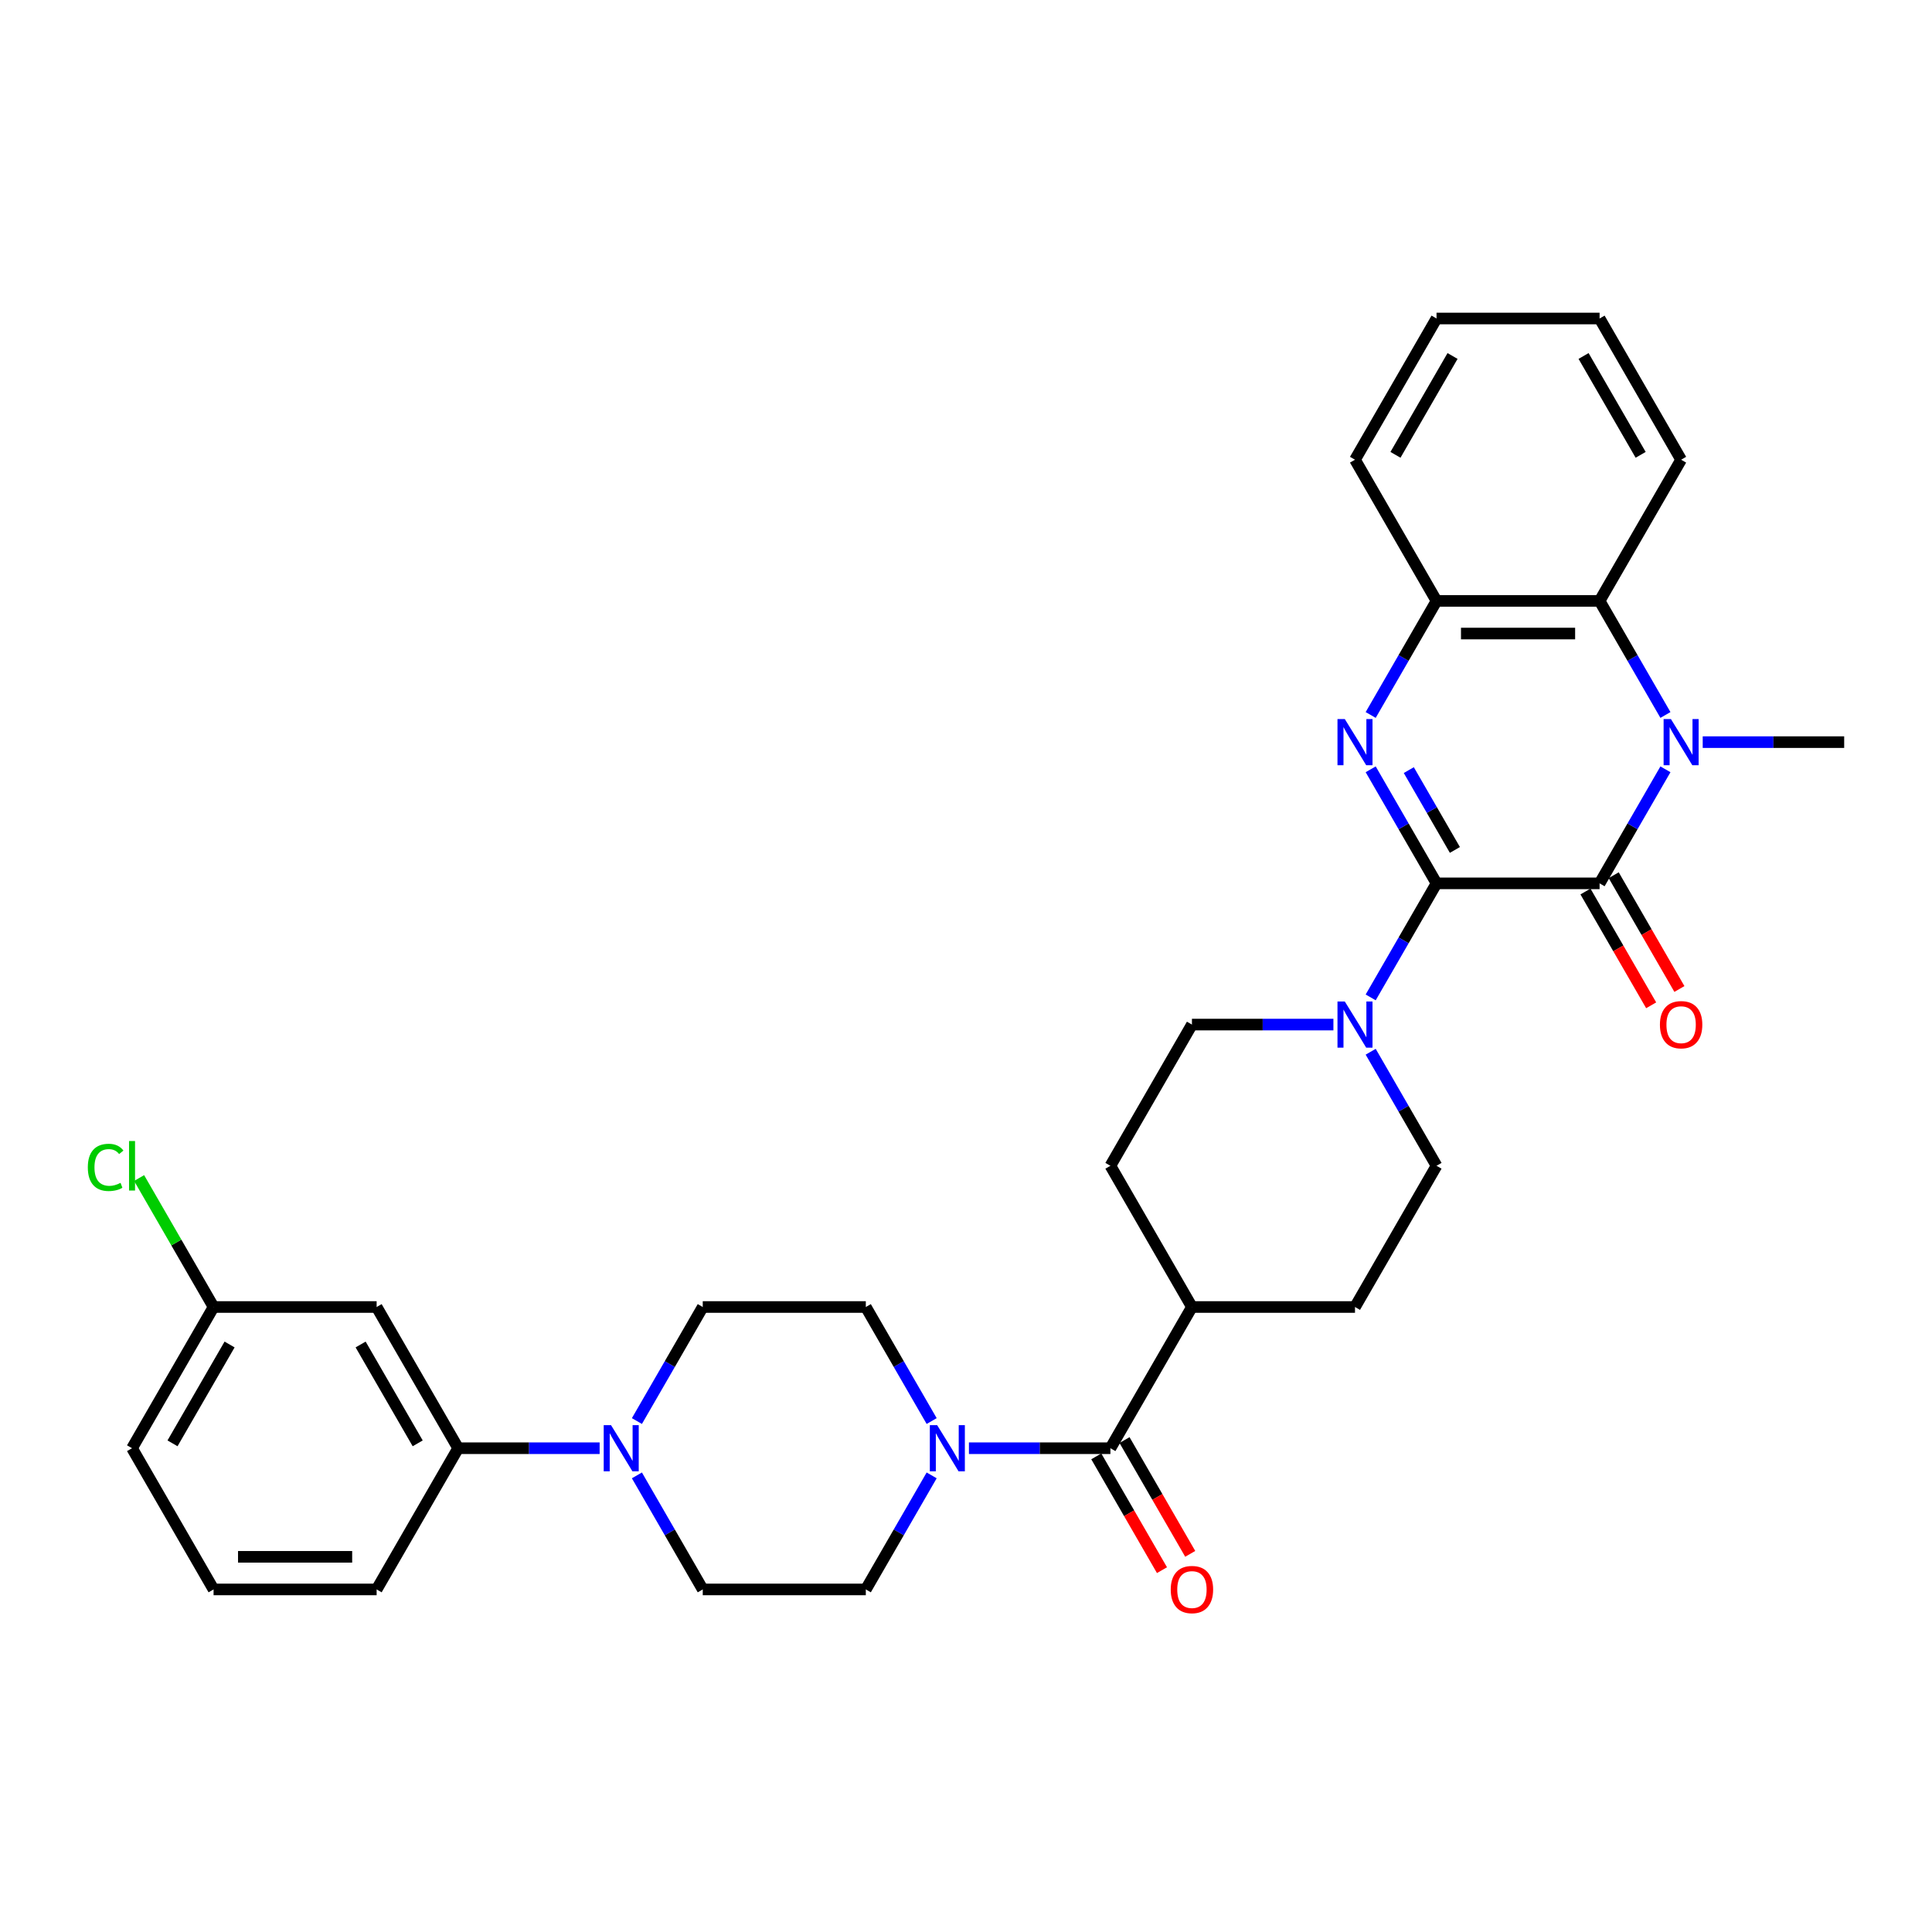<?xml version='1.0' encoding='iso-8859-1'?>
<svg version='1.1' baseProfile='full'
              xmlns='http://www.w3.org/2000/svg'
                      xmlns:rdkit='http://www.rdkit.org/xml'
                      xmlns:xlink='http://www.w3.org/1999/xlink'
                  xml:space='preserve'
width='1000px' height='1000px' viewBox='0 0 1000 1000'>
<!-- END OF HEADER -->
<rect style='opacity:1.0;fill:#FFFFFF;stroke:none' width='1000' height='1000' x='0' y='0'> </rect>
<path class='bond-0' d='M 743.545,457.225 L 827.945,457.225' style='fill:none;fill-rule:evenodd;stroke:#000000;stroke-width:6px;stroke-linecap:butt;stroke-linejoin:miter;stroke-opacity:1' />
<path class='bond-1' d='M 743.545,457.225 L 726.504,427.709' style='fill:none;fill-rule:evenodd;stroke:#000000;stroke-width:6px;stroke-linecap:butt;stroke-linejoin:miter;stroke-opacity:1' />
<path class='bond-1' d='M 726.504,427.709 L 709.463,398.193' style='fill:none;fill-rule:evenodd;stroke:#0000FF;stroke-width:6px;stroke-linecap:butt;stroke-linejoin:miter;stroke-opacity:1' />
<path class='bond-1' d='M 753.051,439.93 L 741.123,419.269' style='fill:none;fill-rule:evenodd;stroke:#000000;stroke-width:6px;stroke-linecap:butt;stroke-linejoin:miter;stroke-opacity:1' />
<path class='bond-1' d='M 741.123,419.269 L 729.194,398.608' style='fill:none;fill-rule:evenodd;stroke:#0000FF;stroke-width:6px;stroke-linecap:butt;stroke-linejoin:miter;stroke-opacity:1' />
<path class='bond-3' d='M 743.545,457.225 L 726.504,486.741' style='fill:none;fill-rule:evenodd;stroke:#000000;stroke-width:6px;stroke-linecap:butt;stroke-linejoin:miter;stroke-opacity:1' />
<path class='bond-3' d='M 726.504,486.741 L 709.463,516.257' style='fill:none;fill-rule:evenodd;stroke:#0000FF;stroke-width:6px;stroke-linecap:butt;stroke-linejoin:miter;stroke-opacity:1' />
<path class='bond-2' d='M 827.945,457.225 L 844.986,427.709' style='fill:none;fill-rule:evenodd;stroke:#000000;stroke-width:6px;stroke-linecap:butt;stroke-linejoin:miter;stroke-opacity:1' />
<path class='bond-2' d='M 844.986,427.709 L 862.027,398.193' style='fill:none;fill-rule:evenodd;stroke:#0000FF;stroke-width:6px;stroke-linecap:butt;stroke-linejoin:miter;stroke-opacity:1' />
<path class='bond-11' d='M 820.636,461.445 L 837.638,490.893' style='fill:none;fill-rule:evenodd;stroke:#000000;stroke-width:6px;stroke-linecap:butt;stroke-linejoin:miter;stroke-opacity:1' />
<path class='bond-11' d='M 837.638,490.893 L 854.64,520.342' style='fill:none;fill-rule:evenodd;stroke:#FF0000;stroke-width:6px;stroke-linecap:butt;stroke-linejoin:miter;stroke-opacity:1' />
<path class='bond-11' d='M 835.254,453.005 L 852.256,482.453' style='fill:none;fill-rule:evenodd;stroke:#000000;stroke-width:6px;stroke-linecap:butt;stroke-linejoin:miter;stroke-opacity:1' />
<path class='bond-11' d='M 852.256,482.453 L 869.258,511.901' style='fill:none;fill-rule:evenodd;stroke:#FF0000;stroke-width:6px;stroke-linecap:butt;stroke-linejoin:miter;stroke-opacity:1' />
<path class='bond-5' d='M 709.463,370.071 L 726.504,340.555' style='fill:none;fill-rule:evenodd;stroke:#0000FF;stroke-width:6px;stroke-linecap:butt;stroke-linejoin:miter;stroke-opacity:1' />
<path class='bond-5' d='M 726.504,340.555 L 743.545,311.04' style='fill:none;fill-rule:evenodd;stroke:#000000;stroke-width:6px;stroke-linecap:butt;stroke-linejoin:miter;stroke-opacity:1' />
<path class='bond-23' d='M 881.32,384.132 L 917.933,384.132' style='fill:none;fill-rule:evenodd;stroke:#0000FF;stroke-width:6px;stroke-linecap:butt;stroke-linejoin:miter;stroke-opacity:1' />
<path class='bond-23' d='M 917.933,384.132 L 954.545,384.132' style='fill:none;fill-rule:evenodd;stroke:#000000;stroke-width:6px;stroke-linecap:butt;stroke-linejoin:miter;stroke-opacity:1' />
<path class='bond-33' d='M 862.027,370.071 L 844.986,340.555' style='fill:none;fill-rule:evenodd;stroke:#0000FF;stroke-width:6px;stroke-linecap:butt;stroke-linejoin:miter;stroke-opacity:1' />
<path class='bond-33' d='M 844.986,340.555 L 827.945,311.04' style='fill:none;fill-rule:evenodd;stroke:#000000;stroke-width:6px;stroke-linecap:butt;stroke-linejoin:miter;stroke-opacity:1' />
<path class='bond-15' d='M 690.17,530.318 L 653.558,530.318' style='fill:none;fill-rule:evenodd;stroke:#0000FF;stroke-width:6px;stroke-linecap:butt;stroke-linejoin:miter;stroke-opacity:1' />
<path class='bond-15' d='M 653.558,530.318 L 616.945,530.318' style='fill:none;fill-rule:evenodd;stroke:#000000;stroke-width:6px;stroke-linecap:butt;stroke-linejoin:miter;stroke-opacity:1' />
<path class='bond-16' d='M 709.463,544.379 L 726.504,573.894' style='fill:none;fill-rule:evenodd;stroke:#0000FF;stroke-width:6px;stroke-linecap:butt;stroke-linejoin:miter;stroke-opacity:1' />
<path class='bond-16' d='M 726.504,573.894 L 743.545,603.41' style='fill:none;fill-rule:evenodd;stroke:#000000;stroke-width:6px;stroke-linecap:butt;stroke-linejoin:miter;stroke-opacity:1' />
<path class='bond-4' d='M 827.945,311.04 L 743.545,311.04' style='fill:none;fill-rule:evenodd;stroke:#000000;stroke-width:6px;stroke-linecap:butt;stroke-linejoin:miter;stroke-opacity:1' />
<path class='bond-4' d='M 815.285,327.92 L 756.205,327.92' style='fill:none;fill-rule:evenodd;stroke:#000000;stroke-width:6px;stroke-linecap:butt;stroke-linejoin:miter;stroke-opacity:1' />
<path class='bond-25' d='M 827.945,311.04 L 870.145,237.947' style='fill:none;fill-rule:evenodd;stroke:#000000;stroke-width:6px;stroke-linecap:butt;stroke-linejoin:miter;stroke-opacity:1' />
<path class='bond-26' d='M 743.545,311.04 L 701.345,237.947' style='fill:none;fill-rule:evenodd;stroke:#000000;stroke-width:6px;stroke-linecap:butt;stroke-linejoin:miter;stroke-opacity:1' />
<path class='bond-6' d='M 574.745,749.596 L 616.945,676.503' style='fill:none;fill-rule:evenodd;stroke:#000000;stroke-width:6px;stroke-linecap:butt;stroke-linejoin:miter;stroke-opacity:1' />
<path class='bond-7' d='M 574.745,749.596 L 538.132,749.596' style='fill:none;fill-rule:evenodd;stroke:#000000;stroke-width:6px;stroke-linecap:butt;stroke-linejoin:miter;stroke-opacity:1' />
<path class='bond-7' d='M 538.132,749.596 L 501.519,749.596' style='fill:none;fill-rule:evenodd;stroke:#0000FF;stroke-width:6px;stroke-linecap:butt;stroke-linejoin:miter;stroke-opacity:1' />
<path class='bond-19' d='M 567.436,753.816 L 584.437,783.264' style='fill:none;fill-rule:evenodd;stroke:#000000;stroke-width:6px;stroke-linecap:butt;stroke-linejoin:miter;stroke-opacity:1' />
<path class='bond-19' d='M 584.437,783.264 L 601.439,812.712' style='fill:none;fill-rule:evenodd;stroke:#FF0000;stroke-width:6px;stroke-linecap:butt;stroke-linejoin:miter;stroke-opacity:1' />
<path class='bond-19' d='M 582.054,745.376 L 599.056,774.824' style='fill:none;fill-rule:evenodd;stroke:#000000;stroke-width:6px;stroke-linecap:butt;stroke-linejoin:miter;stroke-opacity:1' />
<path class='bond-19' d='M 599.056,774.824 L 616.058,804.272' style='fill:none;fill-rule:evenodd;stroke:#FF0000;stroke-width:6px;stroke-linecap:butt;stroke-linejoin:miter;stroke-opacity:1' />
<path class='bond-13' d='M 482.226,735.535 L 465.186,706.019' style='fill:none;fill-rule:evenodd;stroke:#0000FF;stroke-width:6px;stroke-linecap:butt;stroke-linejoin:miter;stroke-opacity:1' />
<path class='bond-13' d='M 465.186,706.019 L 448.145,676.503' style='fill:none;fill-rule:evenodd;stroke:#000000;stroke-width:6px;stroke-linecap:butt;stroke-linejoin:miter;stroke-opacity:1' />
<path class='bond-14' d='M 482.226,763.657 L 465.186,793.173' style='fill:none;fill-rule:evenodd;stroke:#0000FF;stroke-width:6px;stroke-linecap:butt;stroke-linejoin:miter;stroke-opacity:1' />
<path class='bond-14' d='M 465.186,793.173 L 448.145,822.688' style='fill:none;fill-rule:evenodd;stroke:#000000;stroke-width:6px;stroke-linecap:butt;stroke-linejoin:miter;stroke-opacity:1' />
<path class='bond-8' d='M 329.662,763.657 L 346.703,793.173' style='fill:none;fill-rule:evenodd;stroke:#0000FF;stroke-width:6px;stroke-linecap:butt;stroke-linejoin:miter;stroke-opacity:1' />
<path class='bond-8' d='M 346.703,793.173 L 363.744,822.688' style='fill:none;fill-rule:evenodd;stroke:#000000;stroke-width:6px;stroke-linecap:butt;stroke-linejoin:miter;stroke-opacity:1' />
<path class='bond-9' d='M 310.37,749.596 L 273.757,749.596' style='fill:none;fill-rule:evenodd;stroke:#0000FF;stroke-width:6px;stroke-linecap:butt;stroke-linejoin:miter;stroke-opacity:1' />
<path class='bond-9' d='M 273.757,749.596 L 237.144,749.596' style='fill:none;fill-rule:evenodd;stroke:#000000;stroke-width:6px;stroke-linecap:butt;stroke-linejoin:miter;stroke-opacity:1' />
<path class='bond-35' d='M 329.662,735.535 L 346.703,706.019' style='fill:none;fill-rule:evenodd;stroke:#0000FF;stroke-width:6px;stroke-linecap:butt;stroke-linejoin:miter;stroke-opacity:1' />
<path class='bond-35' d='M 346.703,706.019 L 363.744,676.503' style='fill:none;fill-rule:evenodd;stroke:#000000;stroke-width:6px;stroke-linecap:butt;stroke-linejoin:miter;stroke-opacity:1' />
<path class='bond-10' d='M 237.144,749.596 L 194.944,676.503' style='fill:none;fill-rule:evenodd;stroke:#000000;stroke-width:6px;stroke-linecap:butt;stroke-linejoin:miter;stroke-opacity:1' />
<path class='bond-10' d='M 216.196,747.072 L 186.656,695.907' style='fill:none;fill-rule:evenodd;stroke:#000000;stroke-width:6px;stroke-linecap:butt;stroke-linejoin:miter;stroke-opacity:1' />
<path class='bond-27' d='M 237.144,749.596 L 194.944,822.688' style='fill:none;fill-rule:evenodd;stroke:#000000;stroke-width:6px;stroke-linecap:butt;stroke-linejoin:miter;stroke-opacity:1' />
<path class='bond-22' d='M 194.944,676.503 L 110.544,676.503' style='fill:none;fill-rule:evenodd;stroke:#000000;stroke-width:6px;stroke-linecap:butt;stroke-linejoin:miter;stroke-opacity:1' />
<path class='bond-12' d='M 616.945,676.503 L 701.345,676.503' style='fill:none;fill-rule:evenodd;stroke:#000000;stroke-width:6px;stroke-linecap:butt;stroke-linejoin:miter;stroke-opacity:1' />
<path class='bond-32' d='M 616.945,676.503 L 574.745,603.41' style='fill:none;fill-rule:evenodd;stroke:#000000;stroke-width:6px;stroke-linecap:butt;stroke-linejoin:miter;stroke-opacity:1' />
<path class='bond-18' d='M 448.145,676.503 L 363.744,676.503' style='fill:none;fill-rule:evenodd;stroke:#000000;stroke-width:6px;stroke-linecap:butt;stroke-linejoin:miter;stroke-opacity:1' />
<path class='bond-17' d='M 448.145,822.688 L 363.744,822.688' style='fill:none;fill-rule:evenodd;stroke:#000000;stroke-width:6px;stroke-linecap:butt;stroke-linejoin:miter;stroke-opacity:1' />
<path class='bond-21' d='M 616.945,530.318 L 574.745,603.41' style='fill:none;fill-rule:evenodd;stroke:#000000;stroke-width:6px;stroke-linecap:butt;stroke-linejoin:miter;stroke-opacity:1' />
<path class='bond-20' d='M 743.545,603.41 L 701.345,676.503' style='fill:none;fill-rule:evenodd;stroke:#000000;stroke-width:6px;stroke-linecap:butt;stroke-linejoin:miter;stroke-opacity:1' />
<path class='bond-24' d='M 110.544,676.503 L 91.275,643.129' style='fill:none;fill-rule:evenodd;stroke:#000000;stroke-width:6px;stroke-linecap:butt;stroke-linejoin:miter;stroke-opacity:1' />
<path class='bond-24' d='M 91.275,643.129 L 72.007,609.755' style='fill:none;fill-rule:evenodd;stroke:#00CC00;stroke-width:6px;stroke-linecap:butt;stroke-linejoin:miter;stroke-opacity:1' />
<path class='bond-36' d='M 110.544,676.503 L 68.344,749.596' style='fill:none;fill-rule:evenodd;stroke:#000000;stroke-width:6px;stroke-linecap:butt;stroke-linejoin:miter;stroke-opacity:1' />
<path class='bond-36' d='M 118.832,695.907 L 89.292,747.072' style='fill:none;fill-rule:evenodd;stroke:#000000;stroke-width:6px;stroke-linecap:butt;stroke-linejoin:miter;stroke-opacity:1' />
<path class='bond-34' d='M 870.145,237.947 L 827.945,164.854' style='fill:none;fill-rule:evenodd;stroke:#000000;stroke-width:6px;stroke-linecap:butt;stroke-linejoin:miter;stroke-opacity:1' />
<path class='bond-34' d='M 849.197,235.423 L 819.657,184.258' style='fill:none;fill-rule:evenodd;stroke:#000000;stroke-width:6px;stroke-linecap:butt;stroke-linejoin:miter;stroke-opacity:1' />
<path class='bond-31' d='M 701.345,237.947 L 743.545,164.854' style='fill:none;fill-rule:evenodd;stroke:#000000;stroke-width:6px;stroke-linecap:butt;stroke-linejoin:miter;stroke-opacity:1' />
<path class='bond-31' d='M 722.294,235.423 L 751.834,184.258' style='fill:none;fill-rule:evenodd;stroke:#000000;stroke-width:6px;stroke-linecap:butt;stroke-linejoin:miter;stroke-opacity:1' />
<path class='bond-28' d='M 194.944,822.688 L 110.544,822.688' style='fill:none;fill-rule:evenodd;stroke:#000000;stroke-width:6px;stroke-linecap:butt;stroke-linejoin:miter;stroke-opacity:1' />
<path class='bond-28' d='M 182.284,805.808 L 123.204,805.808' style='fill:none;fill-rule:evenodd;stroke:#000000;stroke-width:6px;stroke-linecap:butt;stroke-linejoin:miter;stroke-opacity:1' />
<path class='bond-29' d='M 110.544,822.688 L 68.344,749.596' style='fill:none;fill-rule:evenodd;stroke:#000000;stroke-width:6px;stroke-linecap:butt;stroke-linejoin:miter;stroke-opacity:1' />
<path class='bond-30' d='M 827.945,164.854 L 743.545,164.854' style='fill:none;fill-rule:evenodd;stroke:#000000;stroke-width:6px;stroke-linecap:butt;stroke-linejoin:miter;stroke-opacity:1' />
<path  class='atom-2' d='M 696.062 372.181
L 703.894 384.841
Q 704.67 386.09, 705.919 388.352
Q 707.169 390.614, 707.236 390.749
L 707.236 372.181
L 710.41 372.181
L 710.41 396.083
L 707.135 396.083
L 698.729 382.242
Q 697.75 380.621, 696.703 378.764
Q 695.69 376.908, 695.386 376.334
L 695.386 396.083
L 692.28 396.083
L 692.28 372.181
L 696.062 372.181
' fill='#0000FF'/>
<path  class='atom-3' d='M 864.862 372.181
L 872.694 384.841
Q 873.471 386.09, 874.72 388.352
Q 875.969 390.614, 876.036 390.749
L 876.036 372.181
L 879.21 372.181
L 879.21 396.083
L 875.935 396.083
L 867.529 382.242
Q 866.55 380.621, 865.503 378.764
Q 864.49 376.908, 864.187 376.334
L 864.187 396.083
L 861.081 396.083
L 861.081 372.181
L 864.862 372.181
' fill='#0000FF'/>
<path  class='atom-4' d='M 696.062 518.367
L 703.894 531.027
Q 704.67 532.276, 705.919 534.538
Q 707.169 536.8, 707.236 536.935
L 707.236 518.367
L 710.41 518.367
L 710.41 542.269
L 707.135 542.269
L 698.729 528.427
Q 697.75 526.807, 696.703 524.95
Q 695.69 523.093, 695.386 522.519
L 695.386 542.269
L 692.28 542.269
L 692.28 518.367
L 696.062 518.367
' fill='#0000FF'/>
<path  class='atom-8' d='M 485.061 737.645
L 492.894 750.305
Q 493.67 751.554, 494.919 753.816
Q 496.168 756.078, 496.236 756.213
L 496.236 737.645
L 499.409 737.645
L 499.409 761.547
L 496.134 761.547
L 487.728 747.705
Q 486.749 746.085, 485.703 744.228
Q 484.69 742.371, 484.386 741.797
L 484.386 761.547
L 481.28 761.547
L 481.28 737.645
L 485.061 737.645
' fill='#0000FF'/>
<path  class='atom-9' d='M 316.261 737.645
L 324.093 750.305
Q 324.87 751.554, 326.119 753.816
Q 327.368 756.078, 327.435 756.213
L 327.435 737.645
L 330.609 737.645
L 330.609 761.547
L 327.334 761.547
L 318.928 747.705
Q 317.949 746.085, 316.902 744.228
Q 315.89 742.371, 315.586 741.797
L 315.586 761.547
L 312.48 761.547
L 312.48 737.645
L 316.261 737.645
' fill='#0000FF'/>
<path  class='atom-12' d='M 859.173 530.385
Q 859.173 524.646, 862.009 521.439
Q 864.845 518.232, 870.145 518.232
Q 875.446 518.232, 878.281 521.439
Q 881.117 524.646, 881.117 530.385
Q 881.117 536.192, 878.248 539.5
Q 875.378 542.775, 870.145 542.775
Q 864.879 542.775, 862.009 539.5
Q 859.173 536.226, 859.173 530.385
M 870.145 540.074
Q 873.791 540.074, 875.749 537.644
Q 877.741 535.179, 877.741 530.385
Q 877.741 525.692, 875.749 523.329
Q 873.791 520.932, 870.145 520.932
Q 866.499 520.932, 864.507 523.296
Q 862.549 525.659, 862.549 530.385
Q 862.549 535.213, 864.507 537.644
Q 866.499 540.074, 870.145 540.074
' fill='#FF0000'/>
<path  class='atom-20' d='M 605.973 822.756
Q 605.973 817.017, 608.809 813.809
Q 611.645 810.602, 616.945 810.602
Q 622.245 810.602, 625.081 813.809
Q 627.917 817.017, 627.917 822.756
Q 627.917 828.563, 625.047 831.871
Q 622.178 835.146, 616.945 835.146
Q 611.678 835.146, 608.809 831.871
Q 605.973 828.596, 605.973 822.756
M 616.945 832.445
Q 620.591 832.445, 622.549 830.014
Q 624.541 827.55, 624.541 822.756
Q 624.541 818.063, 622.549 815.7
Q 620.591 813.303, 616.945 813.303
Q 613.299 813.303, 611.307 815.666
Q 609.349 818.029, 609.349 822.756
Q 609.349 827.584, 611.307 830.014
Q 613.299 832.445, 616.945 832.445
' fill='#FF0000'/>
<path  class='atom-25' d='M 45.455 604.237
Q 45.455 598.296, 48.223 595.19
Q 51.025 592.05, 56.325 592.05
Q 61.254 592.05, 63.888 595.527
L 61.659 597.35
Q 59.735 594.818, 56.325 594.818
Q 52.713 594.818, 50.789 597.249
Q 48.898 599.646, 48.898 604.237
Q 48.898 608.964, 50.856 611.395
Q 52.848 613.825, 56.697 613.825
Q 59.33 613.825, 62.402 612.239
L 63.347 614.771
Q 62.098 615.581, 60.208 616.053
Q 58.317 616.526, 56.224 616.526
Q 51.025 616.526, 48.223 613.353
Q 45.455 610.179, 45.455 604.237
' fill='#00CC00'/>
<path  class='atom-25' d='M 66.791 590.598
L 69.897 590.598
L 69.897 616.222
L 66.791 616.222
L 66.791 590.598
' fill='#00CC00'/>
</svg>
